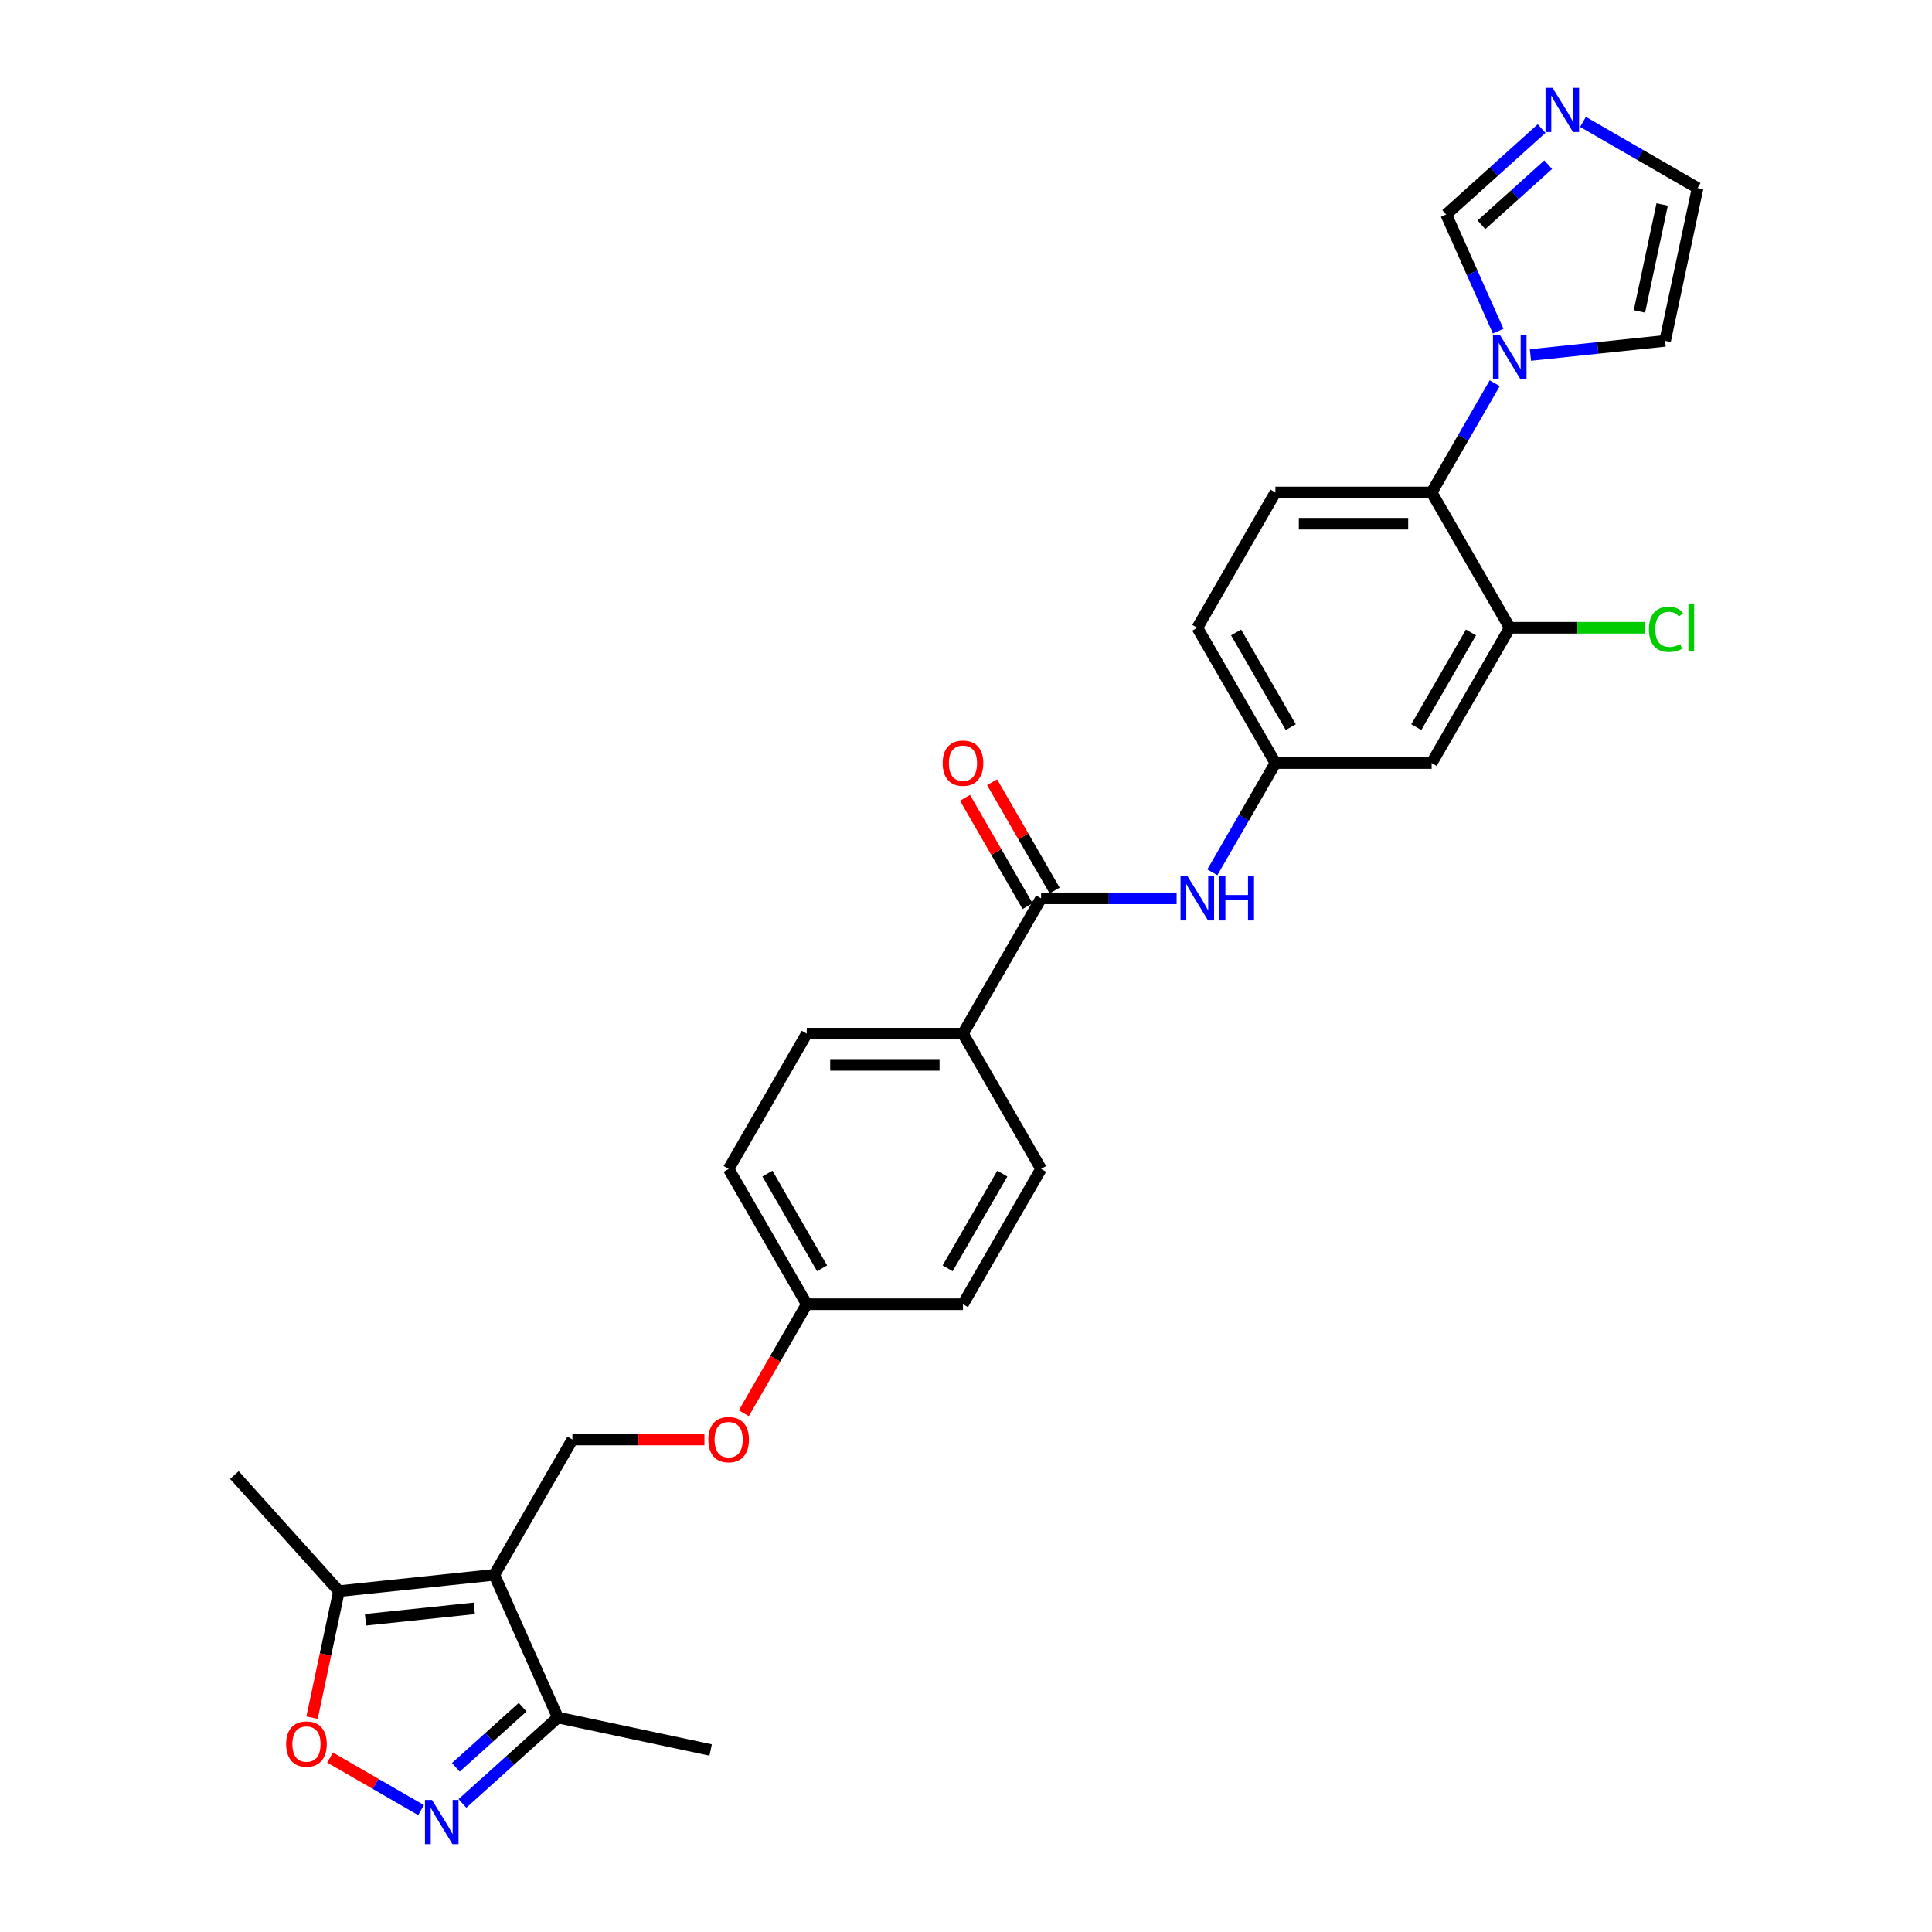<?xml version='1.0' encoding='iso-8859-1'?>
<svg version='1.1' baseProfile='full'
              xmlns='http://www.w3.org/2000/svg'
                      xmlns:rdkit='http://www.rdkit.org/xml'
                      xmlns:xlink='http://www.w3.org/1999/xlink'
                  xml:space='preserve'
width='1000px' height='1000px' viewBox='0 0 1000 1000'>
<!-- END OF HEADER -->
<rect style='opacity:1.0;fill:#FFFFFF;stroke:none' width='1000' height='1000' x='0' y='0'> </rect>
<path class='bond-3' d='M 255.852,815.121 L 175.435,823.573' style='fill:none;fill-rule:evenodd;stroke:#000000;stroke-width:6px;stroke-linecap:butt;stroke-linejoin:miter;stroke-opacity:1' />
<path class='bond-3' d='M 245.48,832.472 L 189.188,838.388' style='fill:none;fill-rule:evenodd;stroke:#000000;stroke-width:6px;stroke-linecap:butt;stroke-linejoin:miter;stroke-opacity:1' />
<path class='bond-5' d='M 255.852,815.121 L 288.741,888.99' style='fill:none;fill-rule:evenodd;stroke:#000000;stroke-width:6px;stroke-linecap:butt;stroke-linejoin:miter;stroke-opacity:1' />
<path class='bond-10' d='M 255.852,815.121 L 296.282,745.094' style='fill:none;fill-rule:evenodd;stroke:#000000;stroke-width:6px;stroke-linecap:butt;stroke-linejoin:miter;stroke-opacity:1' />
<path class='bond-0' d='M 239.356,933.456 L 264.048,911.223' style='fill:none;fill-rule:evenodd;stroke:#0000FF;stroke-width:6px;stroke-linecap:butt;stroke-linejoin:miter;stroke-opacity:1' />
<path class='bond-0' d='M 264.048,911.223 L 288.741,888.99' style='fill:none;fill-rule:evenodd;stroke:#000000;stroke-width:6px;stroke-linecap:butt;stroke-linejoin:miter;stroke-opacity:1' />
<path class='bond-0' d='M 235.943,914.768 L 253.227,899.205' style='fill:none;fill-rule:evenodd;stroke:#0000FF;stroke-width:6px;stroke-linecap:butt;stroke-linejoin:miter;stroke-opacity:1' />
<path class='bond-0' d='M 253.227,899.205 L 270.512,883.642' style='fill:none;fill-rule:evenodd;stroke:#000000;stroke-width:6px;stroke-linecap:butt;stroke-linejoin:miter;stroke-opacity:1' />
<path class='bond-29' d='M 217.944,936.915 L 194.396,923.319' style='fill:none;fill-rule:evenodd;stroke:#0000FF;stroke-width:6px;stroke-linecap:butt;stroke-linejoin:miter;stroke-opacity:1' />
<path class='bond-29' d='M 194.396,923.319 L 170.848,909.723' style='fill:none;fill-rule:evenodd;stroke:#FF0000;stroke-width:6px;stroke-linecap:butt;stroke-linejoin:miter;stroke-opacity:1' />
<path class='bond-1' d='M 773.664,198.351 L 757.338,226.628' style='fill:none;fill-rule:evenodd;stroke:#0000FF;stroke-width:6px;stroke-linecap:butt;stroke-linejoin:miter;stroke-opacity:1' />
<path class='bond-1' d='M 757.338,226.628 L 741.012,254.906' style='fill:none;fill-rule:evenodd;stroke:#000000;stroke-width:6px;stroke-linecap:butt;stroke-linejoin:miter;stroke-opacity:1' />
<path class='bond-11' d='M 775.444,171.408 L 761.999,141.209' style='fill:none;fill-rule:evenodd;stroke:#0000FF;stroke-width:6px;stroke-linecap:butt;stroke-linejoin:miter;stroke-opacity:1' />
<path class='bond-11' d='M 761.999,141.209 L 748.553,111.01' style='fill:none;fill-rule:evenodd;stroke:#000000;stroke-width:6px;stroke-linecap:butt;stroke-linejoin:miter;stroke-opacity:1' />
<path class='bond-16' d='M 792.148,183.754 L 827.003,180.091' style='fill:none;fill-rule:evenodd;stroke:#0000FF;stroke-width:6px;stroke-linecap:butt;stroke-linejoin:miter;stroke-opacity:1' />
<path class='bond-16' d='M 827.003,180.091 L 861.859,176.427' style='fill:none;fill-rule:evenodd;stroke:#000000;stroke-width:6px;stroke-linecap:butt;stroke-linejoin:miter;stroke-opacity:1' />
<path class='bond-2' d='M 161.514,889.065 L 168.475,856.319' style='fill:none;fill-rule:evenodd;stroke:#FF0000;stroke-width:6px;stroke-linecap:butt;stroke-linejoin:miter;stroke-opacity:1' />
<path class='bond-2' d='M 168.475,856.319 L 175.435,823.573' style='fill:none;fill-rule:evenodd;stroke:#000000;stroke-width:6px;stroke-linecap:butt;stroke-linejoin:miter;stroke-opacity:1' />
<path class='bond-27' d='M 175.435,823.573 L 121.329,763.482' style='fill:none;fill-rule:evenodd;stroke:#000000;stroke-width:6px;stroke-linecap:butt;stroke-linejoin:miter;stroke-opacity:1' />
<path class='bond-4' d='M 538.862,464.987 L 498.432,535.013' style='fill:none;fill-rule:evenodd;stroke:#000000;stroke-width:6px;stroke-linecap:butt;stroke-linejoin:miter;stroke-opacity:1' />
<path class='bond-9' d='M 538.862,464.987 L 573.939,464.987' style='fill:none;fill-rule:evenodd;stroke:#000000;stroke-width:6px;stroke-linecap:butt;stroke-linejoin:miter;stroke-opacity:1' />
<path class='bond-9' d='M 573.939,464.987 L 609.016,464.987' style='fill:none;fill-rule:evenodd;stroke:#0000FF;stroke-width:6px;stroke-linecap:butt;stroke-linejoin:miter;stroke-opacity:1' />
<path class='bond-18' d='M 545.865,460.944 L 529.679,432.908' style='fill:none;fill-rule:evenodd;stroke:#000000;stroke-width:6px;stroke-linecap:butt;stroke-linejoin:miter;stroke-opacity:1' />
<path class='bond-18' d='M 529.679,432.908 L 513.493,404.873' style='fill:none;fill-rule:evenodd;stroke:#FF0000;stroke-width:6px;stroke-linecap:butt;stroke-linejoin:miter;stroke-opacity:1' />
<path class='bond-18' d='M 531.859,469.03 L 515.673,440.994' style='fill:none;fill-rule:evenodd;stroke:#000000;stroke-width:6px;stroke-linecap:butt;stroke-linejoin:miter;stroke-opacity:1' />
<path class='bond-18' d='M 515.673,440.994 L 499.487,412.959' style='fill:none;fill-rule:evenodd;stroke:#FF0000;stroke-width:6px;stroke-linecap:butt;stroke-linejoin:miter;stroke-opacity:1' />
<path class='bond-28' d='M 288.741,888.99 L 367.834,905.802' style='fill:none;fill-rule:evenodd;stroke:#000000;stroke-width:6px;stroke-linecap:butt;stroke-linejoin:miter;stroke-opacity:1' />
<path class='bond-6' d='M 741.012,254.906 L 660.152,254.906' style='fill:none;fill-rule:evenodd;stroke:#000000;stroke-width:6px;stroke-linecap:butt;stroke-linejoin:miter;stroke-opacity:1' />
<path class='bond-6' d='M 728.883,271.078 L 672.281,271.078' style='fill:none;fill-rule:evenodd;stroke:#000000;stroke-width:6px;stroke-linecap:butt;stroke-linejoin:miter;stroke-opacity:1' />
<path class='bond-31' d='M 741.012,254.906 L 781.442,324.933' style='fill:none;fill-rule:evenodd;stroke:#000000;stroke-width:6px;stroke-linecap:butt;stroke-linejoin:miter;stroke-opacity:1' />
<path class='bond-7' d='M 781.442,324.933 L 741.012,394.96' style='fill:none;fill-rule:evenodd;stroke:#000000;stroke-width:6px;stroke-linecap:butt;stroke-linejoin:miter;stroke-opacity:1' />
<path class='bond-7' d='M 761.372,327.351 L 733.071,376.37' style='fill:none;fill-rule:evenodd;stroke:#000000;stroke-width:6px;stroke-linecap:butt;stroke-linejoin:miter;stroke-opacity:1' />
<path class='bond-22' d='M 781.442,324.933 L 816.446,324.933' style='fill:none;fill-rule:evenodd;stroke:#000000;stroke-width:6px;stroke-linecap:butt;stroke-linejoin:miter;stroke-opacity:1' />
<path class='bond-22' d='M 816.446,324.933 L 851.451,324.933' style='fill:none;fill-rule:evenodd;stroke:#00CC00;stroke-width:6px;stroke-linecap:butt;stroke-linejoin:miter;stroke-opacity:1' />
<path class='bond-8' d='M 797.938,66.544 L 773.246,88.777' style='fill:none;fill-rule:evenodd;stroke:#0000FF;stroke-width:6px;stroke-linecap:butt;stroke-linejoin:miter;stroke-opacity:1' />
<path class='bond-8' d='M 773.246,88.777 L 748.553,111.01' style='fill:none;fill-rule:evenodd;stroke:#000000;stroke-width:6px;stroke-linecap:butt;stroke-linejoin:miter;stroke-opacity:1' />
<path class='bond-8' d='M 801.352,85.232 L 784.067,100.795' style='fill:none;fill-rule:evenodd;stroke:#0000FF;stroke-width:6px;stroke-linecap:butt;stroke-linejoin:miter;stroke-opacity:1' />
<path class='bond-8' d='M 784.067,100.795 L 766.782,116.358' style='fill:none;fill-rule:evenodd;stroke:#000000;stroke-width:6px;stroke-linecap:butt;stroke-linejoin:miter;stroke-opacity:1' />
<path class='bond-32' d='M 819.35,63.085 L 849.01,80.21' style='fill:none;fill-rule:evenodd;stroke:#0000FF;stroke-width:6px;stroke-linecap:butt;stroke-linejoin:miter;stroke-opacity:1' />
<path class='bond-32' d='M 849.01,80.21 L 878.671,97.334' style='fill:none;fill-rule:evenodd;stroke:#000000;stroke-width:6px;stroke-linecap:butt;stroke-linejoin:miter;stroke-opacity:1' />
<path class='bond-15' d='M 627.5,451.515 L 643.826,423.238' style='fill:none;fill-rule:evenodd;stroke:#0000FF;stroke-width:6px;stroke-linecap:butt;stroke-linejoin:miter;stroke-opacity:1' />
<path class='bond-15' d='M 643.826,423.238 L 660.152,394.96' style='fill:none;fill-rule:evenodd;stroke:#000000;stroke-width:6px;stroke-linecap:butt;stroke-linejoin:miter;stroke-opacity:1' />
<path class='bond-19' d='M 296.282,745.094 L 330.445,745.094' style='fill:none;fill-rule:evenodd;stroke:#000000;stroke-width:6px;stroke-linecap:butt;stroke-linejoin:miter;stroke-opacity:1' />
<path class='bond-19' d='M 330.445,745.094 L 364.609,745.094' style='fill:none;fill-rule:evenodd;stroke:#FF0000;stroke-width:6px;stroke-linecap:butt;stroke-linejoin:miter;stroke-opacity:1' />
<path class='bond-12' d='M 741.012,394.96 L 660.152,394.96' style='fill:none;fill-rule:evenodd;stroke:#000000;stroke-width:6px;stroke-linecap:butt;stroke-linejoin:miter;stroke-opacity:1' />
<path class='bond-13' d='M 498.432,535.013 L 417.572,535.013' style='fill:none;fill-rule:evenodd;stroke:#000000;stroke-width:6px;stroke-linecap:butt;stroke-linejoin:miter;stroke-opacity:1' />
<path class='bond-13' d='M 486.303,551.185 L 429.701,551.185' style='fill:none;fill-rule:evenodd;stroke:#000000;stroke-width:6px;stroke-linecap:butt;stroke-linejoin:miter;stroke-opacity:1' />
<path class='bond-30' d='M 498.432,535.013 L 538.862,605.04' style='fill:none;fill-rule:evenodd;stroke:#000000;stroke-width:6px;stroke-linecap:butt;stroke-linejoin:miter;stroke-opacity:1' />
<path class='bond-14' d='M 660.152,254.906 L 619.722,324.933' style='fill:none;fill-rule:evenodd;stroke:#000000;stroke-width:6px;stroke-linecap:butt;stroke-linejoin:miter;stroke-opacity:1' />
<path class='bond-23' d='M 660.152,394.96 L 619.722,324.933' style='fill:none;fill-rule:evenodd;stroke:#000000;stroke-width:6px;stroke-linecap:butt;stroke-linejoin:miter;stroke-opacity:1' />
<path class='bond-23' d='M 668.093,376.37 L 639.792,327.351' style='fill:none;fill-rule:evenodd;stroke:#000000;stroke-width:6px;stroke-linecap:butt;stroke-linejoin:miter;stroke-opacity:1' />
<path class='bond-17' d='M 861.859,176.427 L 878.671,97.334' style='fill:none;fill-rule:evenodd;stroke:#000000;stroke-width:6px;stroke-linecap:butt;stroke-linejoin:miter;stroke-opacity:1' />
<path class='bond-17' d='M 848.562,161.201 L 860.33,105.836' style='fill:none;fill-rule:evenodd;stroke:#000000;stroke-width:6px;stroke-linecap:butt;stroke-linejoin:miter;stroke-opacity:1' />
<path class='bond-24' d='M 384.994,731.493 L 401.283,703.28' style='fill:none;fill-rule:evenodd;stroke:#FF0000;stroke-width:6px;stroke-linecap:butt;stroke-linejoin:miter;stroke-opacity:1' />
<path class='bond-24' d='M 401.283,703.28 L 417.572,675.067' style='fill:none;fill-rule:evenodd;stroke:#000000;stroke-width:6px;stroke-linecap:butt;stroke-linejoin:miter;stroke-opacity:1' />
<path class='bond-20' d='M 417.572,535.013 L 377.142,605.04' style='fill:none;fill-rule:evenodd;stroke:#000000;stroke-width:6px;stroke-linecap:butt;stroke-linejoin:miter;stroke-opacity:1' />
<path class='bond-21' d='M 538.862,605.04 L 498.432,675.067' style='fill:none;fill-rule:evenodd;stroke:#000000;stroke-width:6px;stroke-linecap:butt;stroke-linejoin:miter;stroke-opacity:1' />
<path class='bond-21' d='M 518.792,607.458 L 490.491,656.477' style='fill:none;fill-rule:evenodd;stroke:#000000;stroke-width:6px;stroke-linecap:butt;stroke-linejoin:miter;stroke-opacity:1' />
<path class='bond-25' d='M 417.572,675.067 L 498.432,675.067' style='fill:none;fill-rule:evenodd;stroke:#000000;stroke-width:6px;stroke-linecap:butt;stroke-linejoin:miter;stroke-opacity:1' />
<path class='bond-26' d='M 417.572,675.067 L 377.142,605.04' style='fill:none;fill-rule:evenodd;stroke:#000000;stroke-width:6px;stroke-linecap:butt;stroke-linejoin:miter;stroke-opacity:1' />
<path class='bond-26' d='M 425.513,656.477 L 397.212,607.458' style='fill:none;fill-rule:evenodd;stroke:#000000;stroke-width:6px;stroke-linecap:butt;stroke-linejoin:miter;stroke-opacity:1' />
<path  class='atom-1' d='M 223.588 931.646
L 231.092 943.775
Q 231.836 944.972, 233.033 947.139
Q 234.23 949.306, 234.294 949.435
L 234.294 931.646
L 237.335 931.646
L 237.335 954.545
L 234.197 954.545
L 226.144 941.284
Q 225.206 939.732, 224.203 937.953
Q 223.233 936.174, 222.942 935.624
L 222.942 954.545
L 219.966 954.545
L 219.966 931.646
L 223.588 931.646
' fill='#0000FF'/>
<path  class='atom-2' d='M 776.38 173.43
L 783.884 185.559
Q 784.628 186.755, 785.825 188.922
Q 787.021 191.09, 787.086 191.219
L 787.086 173.43
L 790.126 173.43
L 790.126 196.329
L 786.989 196.329
L 778.935 183.068
Q 777.997 181.516, 776.995 179.737
Q 776.024 177.958, 775.733 177.408
L 775.733 196.329
L 772.758 196.329
L 772.758 173.43
L 776.38 173.43
' fill='#0000FF'/>
<path  class='atom-3' d='M 148.112 902.73
Q 148.112 897.232, 150.829 894.159
Q 153.545 891.087, 158.623 891.087
Q 163.701 891.087, 166.418 894.159
Q 169.135 897.232, 169.135 902.73
Q 169.135 908.294, 166.386 911.463
Q 163.637 914.601, 158.623 914.601
Q 153.578 914.601, 150.829 911.463
Q 148.112 908.326, 148.112 902.73
M 158.623 912.013
Q 162.117 912.013, 163.993 909.684
Q 165.901 907.323, 165.901 902.73
Q 165.901 898.235, 163.993 895.97
Q 162.117 893.674, 158.623 893.674
Q 155.13 893.674, 153.222 895.938
Q 151.346 898.202, 151.346 902.73
Q 151.346 907.356, 153.222 909.684
Q 155.13 912.013, 158.623 912.013
' fill='#FF0000'/>
<path  class='atom-9' d='M 803.582 45.455
L 811.086 57.584
Q 811.83 58.78, 813.027 60.947
Q 814.223 63.114, 814.288 63.244
L 814.288 45.455
L 817.328 45.455
L 817.328 68.354
L 814.191 68.354
L 806.137 55.093
Q 805.199 53.541, 804.197 51.762
Q 803.226 49.983, 802.935 49.433
L 802.935 68.354
L 799.96 68.354
L 799.96 45.455
L 803.582 45.455
' fill='#0000FF'/>
<path  class='atom-10' d='M 614.66 453.537
L 622.164 465.666
Q 622.908 466.863, 624.105 469.03
Q 625.301 471.197, 625.366 471.326
L 625.366 453.537
L 628.406 453.537
L 628.406 476.436
L 625.269 476.436
L 617.215 463.175
Q 616.277 461.623, 615.275 459.844
Q 614.304 458.065, 614.013 457.515
L 614.013 476.436
L 611.038 476.436
L 611.038 453.537
L 614.66 453.537
' fill='#0000FF'/>
<path  class='atom-10' d='M 631.156 453.537
L 634.261 453.537
L 634.261 463.272
L 645.969 463.272
L 645.969 453.537
L 649.074 453.537
L 649.074 476.436
L 645.969 476.436
L 645.969 465.86
L 634.261 465.86
L 634.261 476.436
L 631.156 476.436
L 631.156 453.537
' fill='#0000FF'/>
<path  class='atom-19' d='M 487.92 395.025
Q 487.92 389.526, 490.637 386.453
Q 493.354 383.381, 498.432 383.381
Q 503.51 383.381, 506.227 386.453
Q 508.944 389.526, 508.944 395.025
Q 508.944 400.588, 506.195 403.757
Q 503.445 406.895, 498.432 406.895
Q 493.386 406.895, 490.637 403.757
Q 487.92 400.62, 487.92 395.025
M 498.432 404.307
Q 501.925 404.307, 503.801 401.978
Q 505.709 399.617, 505.709 395.025
Q 505.709 390.529, 503.801 388.265
Q 501.925 385.968, 498.432 385.968
Q 494.939 385.968, 493.031 388.232
Q 491.155 390.496, 491.155 395.025
Q 491.155 399.65, 493.031 401.978
Q 494.939 404.307, 498.432 404.307
' fill='#FF0000'/>
<path  class='atom-20' d='M 366.63 745.158
Q 366.63 739.66, 369.347 736.587
Q 372.064 733.515, 377.142 733.515
Q 382.22 733.515, 384.937 736.587
Q 387.654 739.66, 387.654 745.158
Q 387.654 750.722, 384.905 753.891
Q 382.155 757.029, 377.142 757.029
Q 372.096 757.029, 369.347 753.891
Q 366.63 750.754, 366.63 745.158
M 377.142 754.441
Q 380.635 754.441, 382.511 752.112
Q 384.42 749.751, 384.42 745.158
Q 384.42 740.663, 382.511 738.399
Q 380.635 736.102, 377.142 736.102
Q 373.649 736.102, 371.741 738.366
Q 369.865 740.63, 369.865 745.158
Q 369.865 749.784, 371.741 752.112
Q 373.649 754.441, 377.142 754.441
' fill='#FF0000'/>
<path  class='atom-23' d='M 853.472 325.725
Q 853.472 320.033, 856.124 317.057
Q 858.809 314.049, 863.887 314.049
Q 868.609 314.049, 871.132 317.381
L 868.997 319.127
Q 867.154 316.701, 863.887 316.701
Q 860.426 316.701, 858.582 319.03
Q 856.771 321.327, 856.771 325.725
Q 856.771 330.254, 858.647 332.582
Q 860.555 334.911, 864.243 334.911
Q 866.765 334.911, 869.709 333.391
L 870.614 335.817
Q 869.418 336.593, 867.606 337.046
Q 865.795 337.499, 863.79 337.499
Q 858.809 337.499, 856.124 334.458
Q 853.472 331.418, 853.472 325.725
' fill='#00CC00'/>
<path  class='atom-23' d='M 873.913 312.658
L 876.889 312.658
L 876.889 337.208
L 873.913 337.208
L 873.913 312.658
' fill='#00CC00'/>
</svg>
